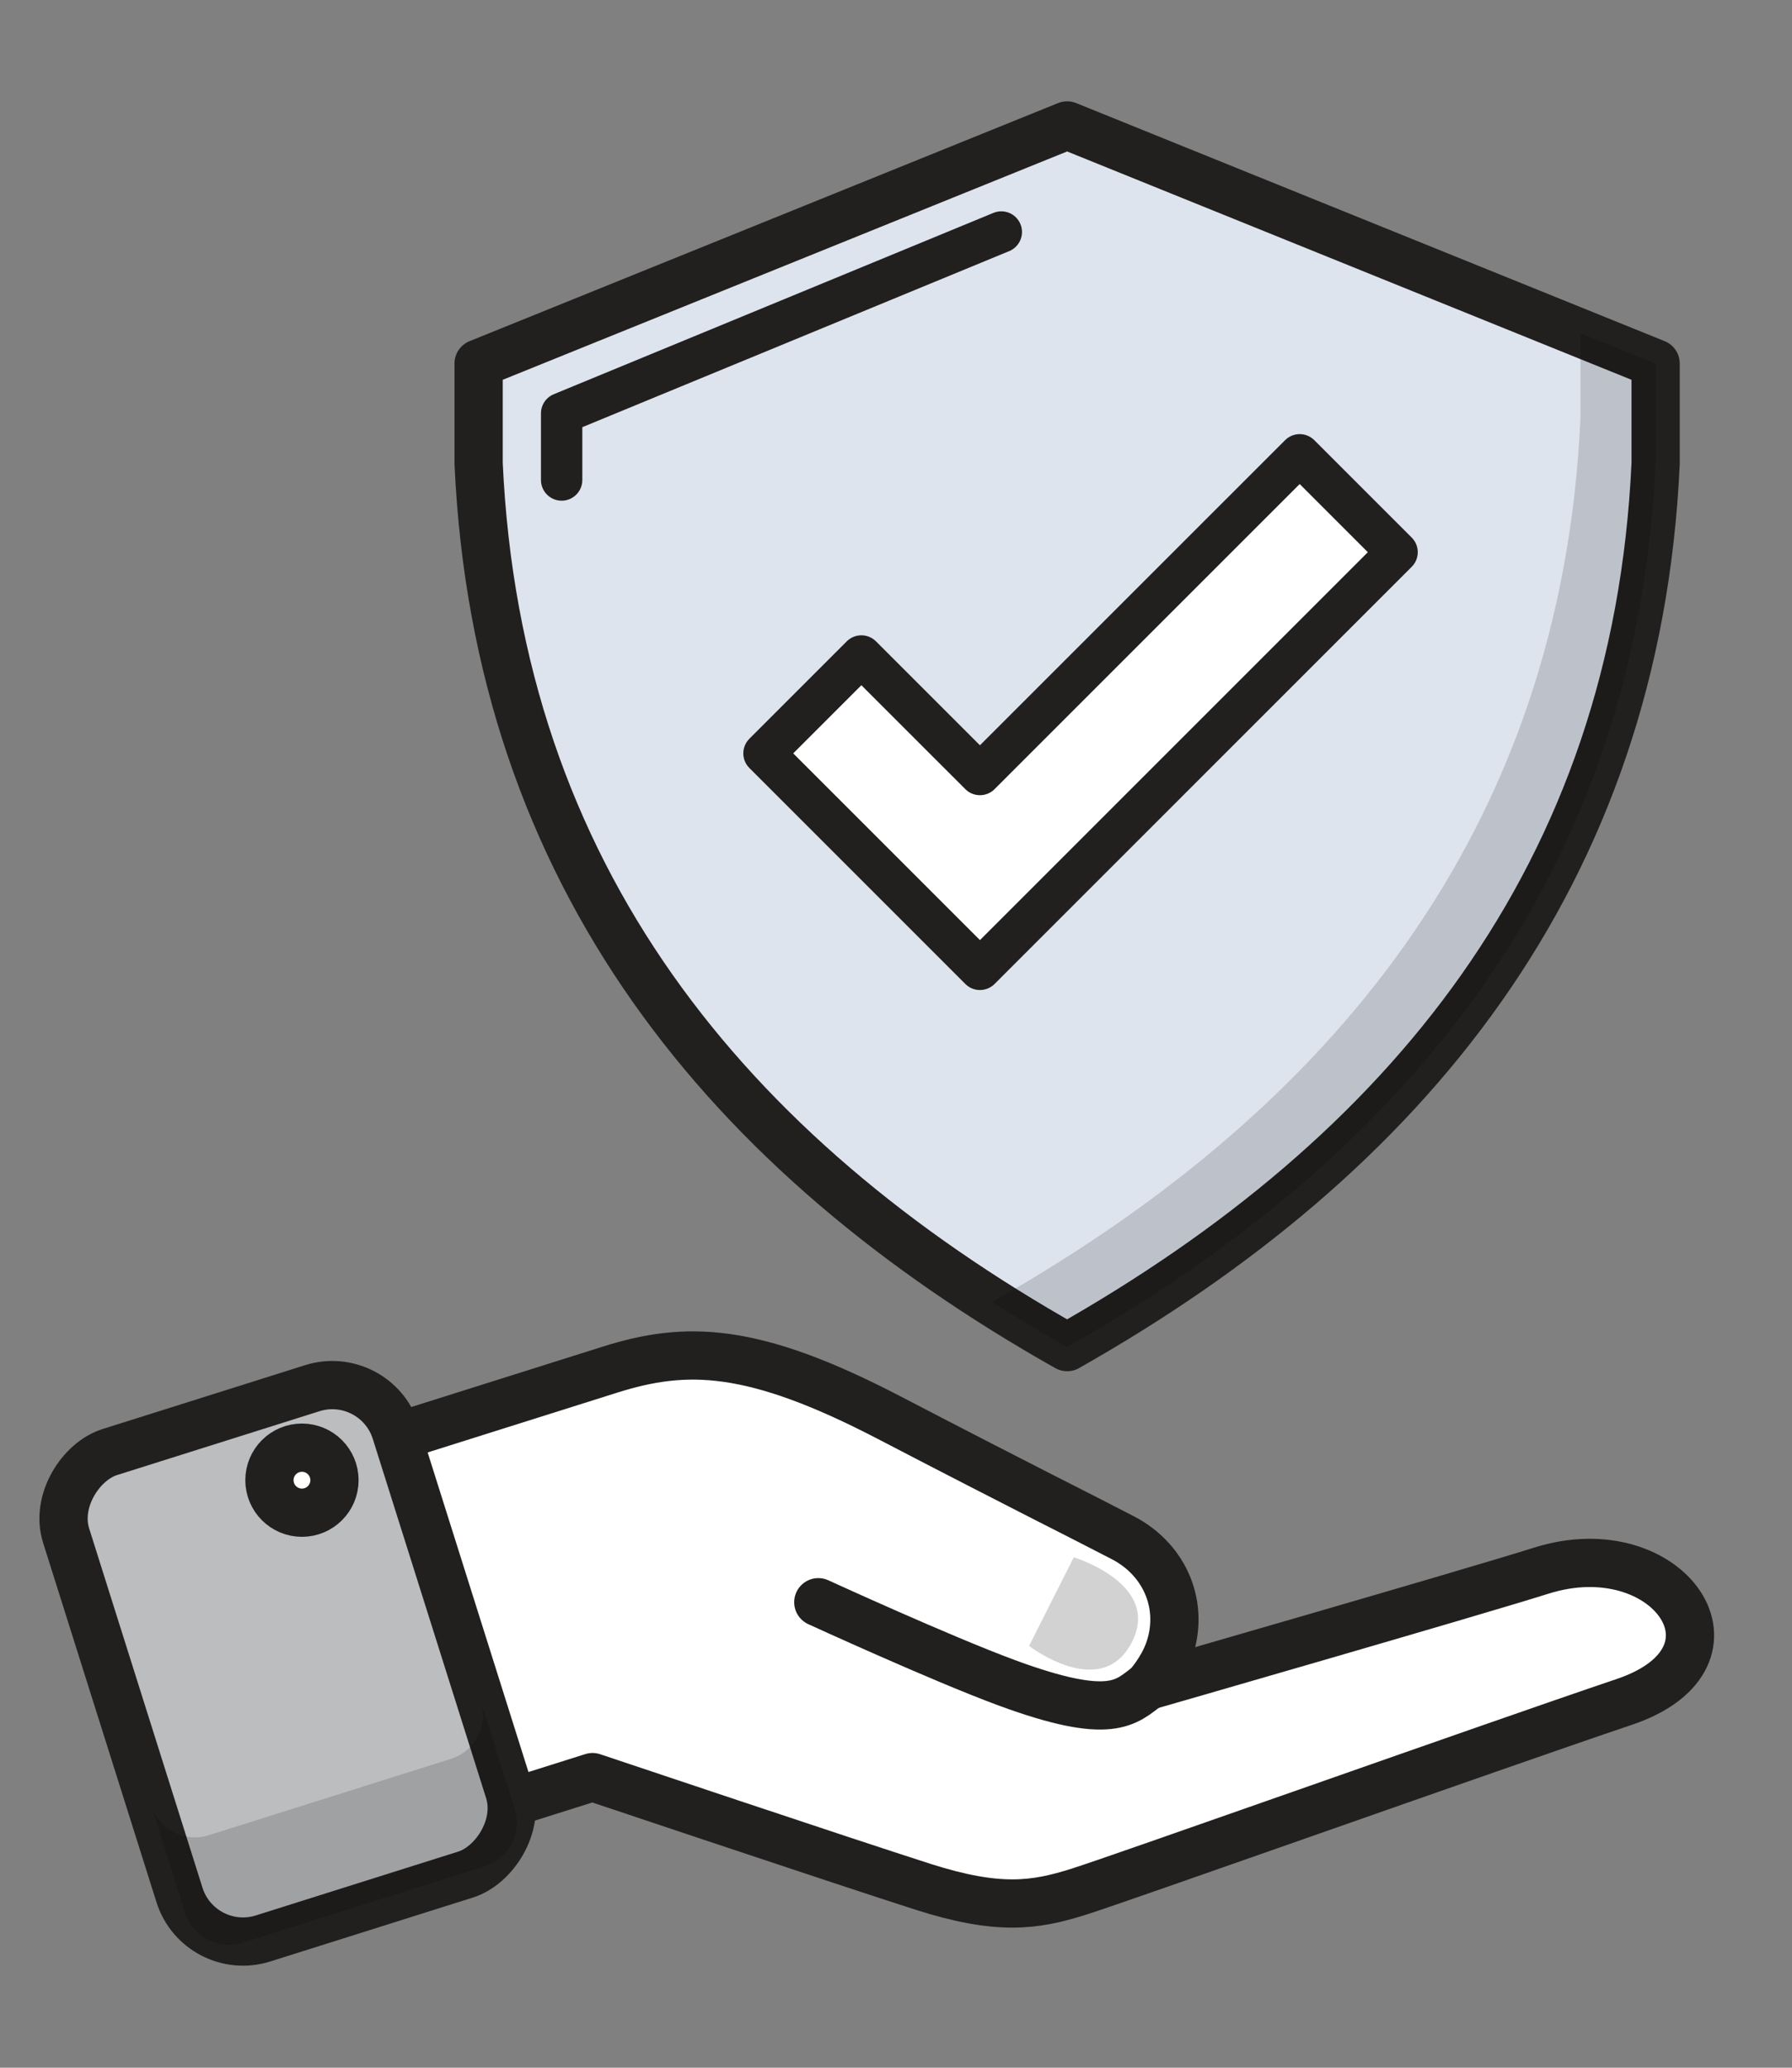 <?xml version="1.0" encoding="UTF-8"?><svg id="b" xmlns="http://www.w3.org/2000/svg" viewBox="0 0 130 150"><rect x="0" y="0" width="130" height="150" fill="#808080" stroke="none"/><defs><style>.d,.e,.f,.g{fill-rule:evenodd;}.d,.h{opacity:.15;}.i{fill:#bbbdbf;}.i,.e,.f,.g,.j,.k,.l{stroke:#221f1f;stroke-linecap:round;stroke-linejoin:round;}.i,.e,.j,.l{stroke-width:3.5px;}.e{fill:#dee4ed;}.m{fill:#221f1f;opacity:.2;}.f,.g,.k{stroke-width:3px;}.f,.j{fill:none;}.n,.k,.l{fill:#fff;}.g{fill:#79c69a;}.o{opacity:0;}</style></defs><g id="c"><g class="o"><rect class="n" width="130" height="150" rx="1.96" ry="1.96"/></g><path class="l" d="M25.513,105.269s13.194-4.162,18.736-5.91c5.542-1.748,10.354-1.67,20.247,3.478,9.893,5.148,13.843,7.094,16.968,8.72,3.124,1.626,4.487,5.028,3.323,8.236-.517,1.425-1.528,2.513-1.528,2.513,0,0,23.406-6.741,28.552-8.364,9.236-2.913,15.617,6.279,6.024,9.52-9.7,3.277-36.42,12.773-39.587,13.772-3.167.999-5.798,1.394-11.283-.358-5.485-1.752-23.981-7.958-23.981-7.958l-8.708,2.747-8.761-26.396Z"/><path class="j" d="M59.364,116.231s8.922,4.094,13.667,5.844c7.634,2.815,8.641,1.409,10.228.232"/><rect class="i" x="2.369" y="108.125" width="36.995" height="25.077" rx="4.833" ry="4.833" transform="translate(-87.93 176.862) rotate(-107.507)"/><circle class="l" cx="21.905" cy="107.378" r="2.359"/><path class="m" d="M74.653,119.402s5.224,4.022,7.44-.237c2.216-4.259-4.195-6.192-4.195-6.192l-3.246,6.43Z"/><path class="h" d="M37.345,131.222l-2.459-7.797c.552,1.75-.419,3.615-2.169,4.167l-17.58,5.545c-1.75.552-3.615-.419-4.167-2.169l2.459,7.797c.552,1.75,2.418,2.721,4.167,2.169l17.58-5.545c1.75-.552,2.721-2.418,2.169-4.167Z"/><path class="g" d="M77.414,9.1l-42.693,17.272v7.245c1.369,29.951,18.048,50.199,42.693,64.107h0c24.583-13.908,41.324-34.156,42.693-64.107v-7.245l-42.693-17.272Z"/><path class="e" d="M77.414,9.1l-42.693,17.272v7.245c1.369,29.951,18.048,50.199,42.693,64.107h0c24.583-13.908,41.324-34.156,42.693-64.107v-7.245l-42.693-17.272Z"/><path class="d" d="M114.653,24.166v6.179c-1.369,29.95-18.109,50.198-42.69,64.106,1.771,1.127,3.585,2.221,5.451,3.274,24.583-13.908,41.324-34.156,42.693-64.107v-7.245l-5.454-2.206Z"/><path class="f" d="M72.64,16.83l-31.896,13.156v4.836"/><polygon class="k" points="71.09 70.32 55.423 54.652 62.488 47.587 71.09 56.187 94.286 32.993 101.351 40.058 71.09 70.32"/></g></svg>